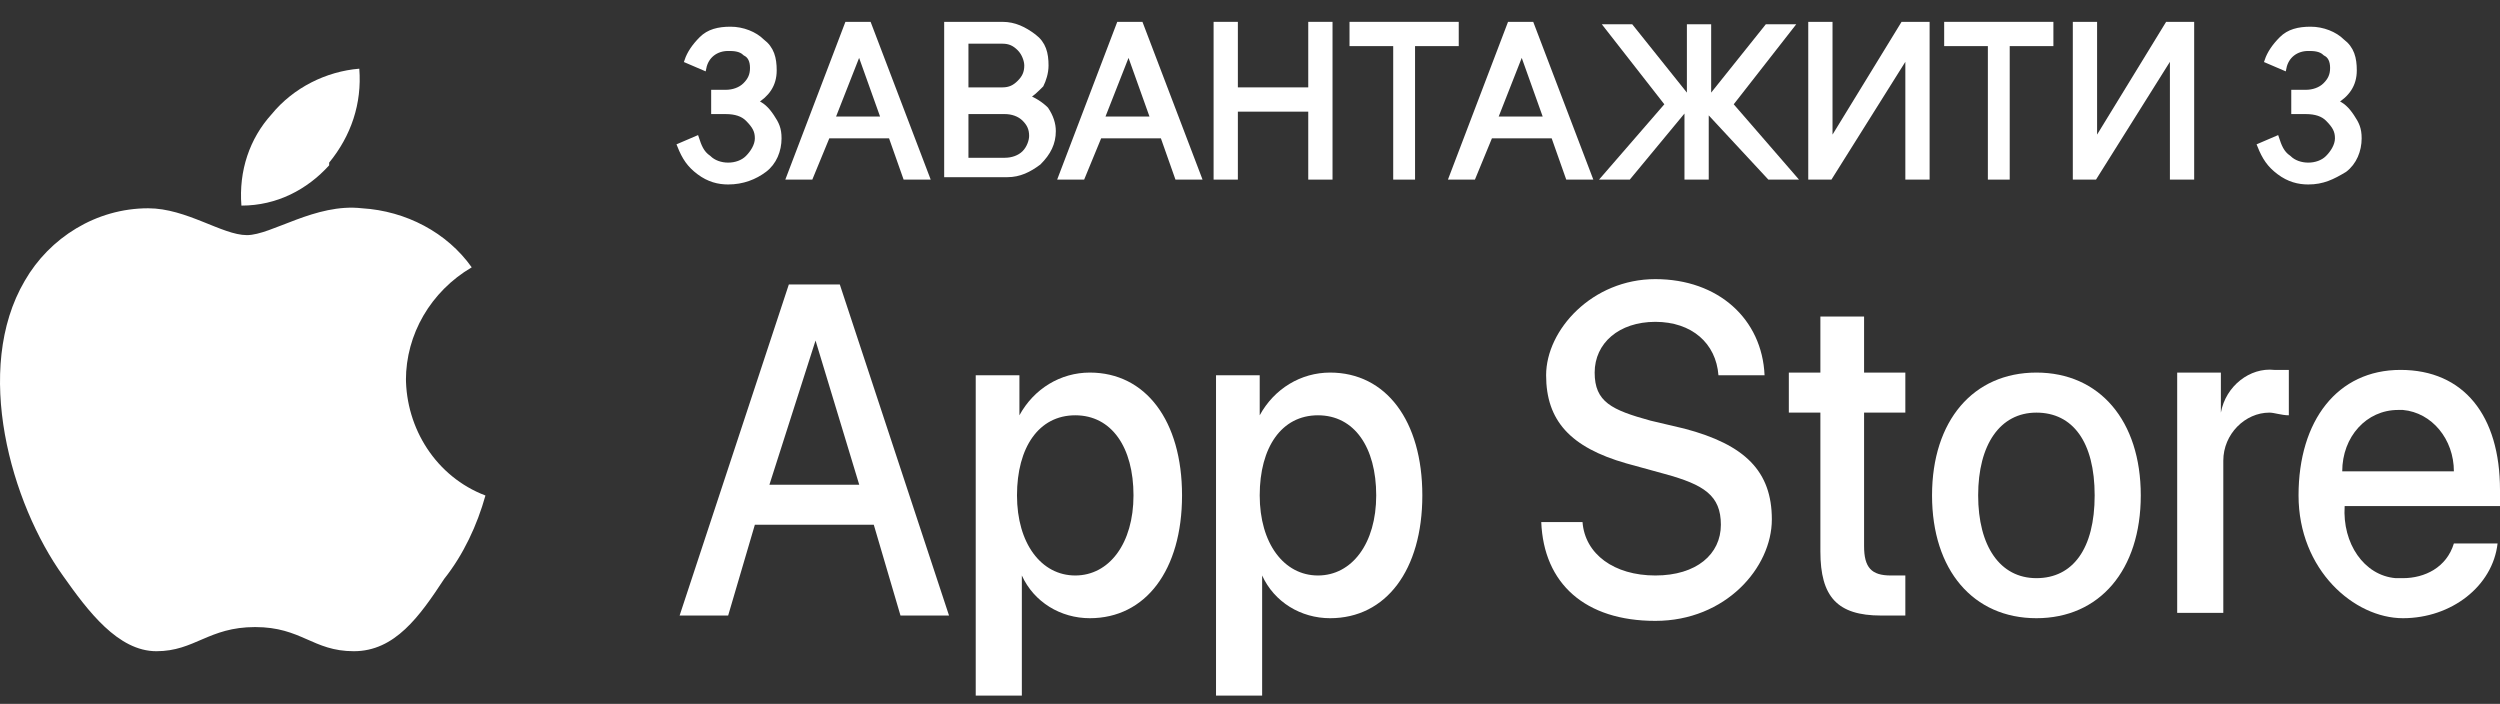 <svg width="103" height="29" viewBox="0 0 103 29" fill="none" xmlns="http://www.w3.org/2000/svg">
<rect x="0" y="0" width="103" height="29" fill="#333333" stroke="none"/>
<path d="M16.724 15.66C16.724 13.779 17.741 12.01 19.435 11.014C18.418 9.577 16.724 8.692 14.916 8.581C12.996 8.36 11.188 9.687 10.172 9.687C9.155 9.687 7.686 8.581 6.105 8.581C3.958 8.581 2.038 9.798 1.021 11.567C-1.125 15.217 0.456 20.747 2.603 23.733C3.619 25.171 4.862 26.83 6.444 26.83C8.025 26.83 8.59 25.835 10.511 25.835C12.431 25.835 12.883 26.83 14.577 26.83C16.272 26.83 17.289 25.392 18.305 23.844C19.096 22.849 19.661 21.632 20 20.415C17.966 19.641 16.724 17.65 16.724 15.549V15.66Z" fill="white"/>
<path d="M13.561 6.701C14.465 5.595 14.916 4.268 14.803 2.83C13.448 2.941 12.092 3.604 11.188 4.71C10.285 5.706 9.833 7.033 9.946 8.471C11.414 8.471 12.657 7.807 13.561 6.812V6.701Z" fill="white"/>
<path d="M30 7.5C29.6 7.5 29.2 7.4 28.8 7.1C28.4 6.8 28.2 6.5 28 6L28.7 5.7C28.8 6 28.9 6.3 29.2 6.5C29.4 6.7 29.7 6.8 30 6.8C30.3 6.8 30.6 6.7 30.8 6.5C31 6.3 31.2 6 31.2 5.7C31.2 5.4 31.1 5.2 30.8 4.9C30.6 4.7 30.3 4.6 29.9 4.6H29.4V3.8H29.9C30.2 3.8 30.5 3.7 30.7 3.5C30.9 3.3 31 3.1 31 2.8C31 2.5 30.9 2.3 30.7 2.2C30.5 2 30.2 2 30 2C29.5 2 29.1 2.3 29 2.8L28.3 2.5C28.4 2.2 28.6 1.9 28.9 1.6C29.2 1.3 29.6 1.2 30.1 1.2C30.6 1.2 31.1 1.4 31.4 1.7C31.8 2 31.9 2.4 31.9 2.9C31.9 3.5 31.6 3.9 31.1 4.2C31.4 4.3 31.6 4.5 31.8 4.8C32 5.1 32.1 5.3 32.1 5.7C32.1 6.2 31.9 6.7 31.5 7C31.1 7.3 30.6 7.5 30 7.5Z" fill="white" stroke="white" stroke-width="0.2" stroke-miterlimit="10"/>
<path d="M32.5 7.3L34.9 1H35.8L38.2 7.3H37.3L36.7 5.6H34.1L33.4 7.3H32.5ZM34.3 4.9H36.4L35.4 2.1L34.3 4.9Z" fill="white" stroke="white" stroke-width="0.2" stroke-miterlimit="10"/>
<path d="M39 7.3V1H41.3C41.8 1 42.2 1.2 42.6 1.5C43 1.8 43.1 2.2 43.1 2.7C43.1 3 43 3.3 42.9 3.5C42.7 3.7 42.5 3.9 42.3 4C42.6 4.1 42.9 4.3 43.1 4.5C43.3 4.8 43.4 5.1 43.4 5.4C43.4 5.9 43.2 6.3 42.8 6.7C42.4 7 42 7.2 41.5 7.2H39V7.3ZM39.8 3.7H41.3C41.6 3.7 41.8 3.6 42 3.4C42.2 3.2 42.3 3 42.3 2.7C42.3 2.5 42.2 2.2 42 2C41.8 1.8 41.6 1.7 41.3 1.7H39.8V3.7ZM39.8 6.6H41.4C41.7 6.6 42 6.5 42.2 6.3C42.4 6.1 42.5 5.8 42.5 5.6C42.5 5.3 42.4 5.1 42.2 4.9C42 4.7 41.7 4.6 41.4 4.6H39.8V6.6Z" fill="white" stroke="white" stroke-width="0.2" stroke-miterlimit="10"/>
<path d="M43.7 7.3L46.1 1H47L49.4 7.3H48.5L47.9 5.6H45.3L44.6 7.3H43.7ZM45.4 4.9H47.5L46.5 2.1L45.4 4.9Z" fill="white" stroke="white" stroke-width="0.2" stroke-miterlimit="10"/>
<path d="M50.1 7.3V1H50.9V3.7H54V1H54.8V7.3H54V4.5H50.9V7.3H50.1Z" fill="white" stroke="white" stroke-width="0.2" stroke-miterlimit="10"/>
<path d="M58.3 7.3H57.5V1.8H55.7V1H60V1.8H58.2V7.3H58.3Z" fill="white" stroke="white" stroke-width="0.2" stroke-miterlimit="10"/>
<path d="M59.8 7.3L62.2 1H63.1L65.5 7.3H64.6L64 5.6H61.4L60.7 7.3H59.8ZM61.6 4.9H63.7L62.7 2.1L61.6 4.9Z" fill="white" stroke="white" stroke-width="0.2" stroke-miterlimit="10"/>
<path d="M70.3 4.5V7.3H69.5V4.4L67.1 7.3H66.1L68.7 4.3L66.2 1.1H67.2L69.6 4.1V1.1H70.4V4.1L72.8 1.1H73.8L71.3 4.3L73.9 7.3H72.9L70.3 4.5Z" fill="white" stroke="white" stroke-width="0.2" stroke-miterlimit="10"/>
<path d="M79.4 1.1V7.3H78.6V3.4V2.2L75.4 7.3H74.6V1H75.4V4.7V5.9L78.4 1H79.4V1.1Z" fill="white" stroke="white" stroke-width="0.2" stroke-miterlimit="10"/>
<path d="M82.8 7.3H82V1.8H80.2V1H84.5V1.8H82.7V7.3H82.8Z" fill="white" stroke="white" stroke-width="0.2" stroke-miterlimit="10"/>
<path d="M90.3 1.1V7.3H89.5V3.4V2.2L86.3 7.3H85.5V1H86.3V4.7V5.9L89.3 1H90.3V1.1Z" fill="white" stroke="white" stroke-width="0.2" stroke-miterlimit="10"/>
<path d="M95.1 7.5C94.7 7.5 94.3 7.4 93.9 7.1C93.5 6.8 93.3 6.5 93.1 6L93.8 5.7C93.9 6 94 6.3 94.3 6.5C94.5 6.7 94.8 6.8 95.1 6.8C95.4 6.8 95.7 6.7 95.9 6.5C96.1 6.3 96.3 6 96.3 5.7C96.3 5.4 96.2 5.2 95.9 4.9C95.7 4.7 95.4 4.6 95 4.6H94.5V3.8H95C95.3 3.8 95.6 3.7 95.8 3.5C96 3.3 96.1 3.1 96.1 2.8C96.1 2.5 96 2.3 95.8 2.2C95.6 2 95.3 2 95.1 2C94.6 2 94.2 2.3 94.1 2.8L93.4 2.5C93.5 2.2 93.7 1.9 94 1.6C94.3 1.3 94.7 1.2 95.2 1.2C95.7 1.2 96.2 1.4 96.5 1.7C96.9 2 97 2.4 97 2.9C97 3.5 96.7 3.9 96.2 4.2C96.5 4.3 96.7 4.5 96.9 4.8C97.1 5.1 97.2 5.3 97.2 5.7C97.2 6.2 97 6.7 96.6 7C96.1 7.3 95.7 7.5 95.1 7.5Z" fill="white" stroke="white" stroke-width="0.2" stroke-miterlimit="10"/>
<path d="M35.8 21.62H31.1L30 25.36H28L32.5 11.72H34.6L39.1 25.36H37.1L36 21.62H35.8ZM31.6 19.97H35.4L33.6 14.03L31.7 19.97H31.6Z" fill="white"/>
<path d="M48.7 20.41C48.7 23.49 47.2 25.47 44.9 25.47C43.7 25.47 42.6 24.81 42.1 23.71V28.66H40.2V15.46H42V17.11C42.6 16.01 43.7 15.35 44.9 15.35C47.2 15.35 48.7 17.33 48.7 20.41ZM46.7 20.41C46.7 18.43 45.8 17.11 44.3 17.11C42.8 17.11 41.9 18.43 41.9 20.41C41.9 22.39 42.9 23.71 44.3 23.71C45.7 23.71 46.7 22.39 46.7 20.41Z" fill="white"/>
<path d="M58.6 20.41C58.6 23.49 57.1 25.47 54.8 25.47C53.6 25.47 52.5 24.81 52 23.71V28.66H50.1V15.46H51.9V17.11C52.5 16.01 53.6 15.35 54.8 15.35C57.1 15.35 58.6 17.33 58.6 20.41ZM56.7 20.41C56.7 18.43 55.8 17.11 54.3 17.11C52.8 17.11 51.9 18.43 51.9 20.41C51.9 22.39 52.9 23.71 54.3 23.71C55.7 23.71 56.7 22.39 56.7 20.41Z" fill="white"/>
<path d="M65.2 21.51C65.3 22.83 66.5 23.71 68.2 23.71C69.9 23.71 70.9 22.83 70.9 21.62C70.9 20.41 70.2 19.97 68.6 19.53L67 19.09C64.7 18.43 63.7 17.33 63.7 15.46C63.7 13.59 65.6 11.5 68.2 11.5C70.8 11.5 72.6 13.15 72.7 15.46H70.8C70.7 14.14 69.7 13.26 68.2 13.26C66.7 13.26 65.7 14.14 65.7 15.35C65.7 16.56 66.4 16.89 68 17.33L69.4 17.66C71.9 18.32 73 19.42 73 21.4C73 23.38 71.1 25.58 68.2 25.58C65.3 25.58 63.6 24.04 63.5 21.51H65.4H65.2Z" fill="white"/>
<path d="M76.8 13.04V15.35H78.5V17H76.8V22.5C76.8 23.38 77.1 23.71 77.9 23.71C78.1 23.71 78.3 23.71 78.5 23.71V25.36C78.2 25.36 77.8 25.36 77.5 25.36C75.7 25.36 75 24.59 75 22.72V17H73.7V15.35H75V13.04H76.9H76.8Z" fill="white"/>
<path d="M79.6 20.41C79.6 17.33 81.3 15.35 83.9 15.35C86.5 15.35 88.2 17.33 88.2 20.41C88.2 23.49 86.5 25.47 83.9 25.47C81.3 25.47 79.6 23.49 79.6 20.41ZM86.3 20.41C86.3 18.21 85.4 17 83.9 17C82.4 17 81.5 18.32 81.5 20.41C81.5 22.5 82.4 23.82 83.9 23.82C85.4 23.82 86.3 22.61 86.3 20.41Z" fill="white"/>
<path d="M89.7 15.35H91.5V17C91.7 15.9 92.7 15.13 93.7 15.24C93.9 15.24 94.1 15.24 94.3 15.24V17.11C94 17.11 93.7 17 93.5 17C92.5 17 91.6 17.88 91.6 18.98C91.6 18.98 91.6 19.2 91.6 19.31V25.25H89.7V15.24V15.35Z" fill="white"/>
<path d="M102.9 22.39C102.7 24.15 101 25.47 99 25.47C97 25.47 94.7 23.49 94.7 20.41C94.7 17.33 96.3 15.24 98.9 15.24C101.5 15.24 103 17.11 103 20.19V20.85H96.6C96.5 22.39 97.4 23.71 98.7 23.82C98.7 23.82 98.9 23.82 99 23.82C99.9 23.82 100.8 23.38 101.1 22.39H102.9ZM96.6 19.42H101.1C101.1 18.1 100.2 17 99 16.89C99 16.89 98.9 16.89 98.8 16.89C97.5 16.89 96.5 17.99 96.5 19.42H96.6Z" fill="white"/>
</svg>
